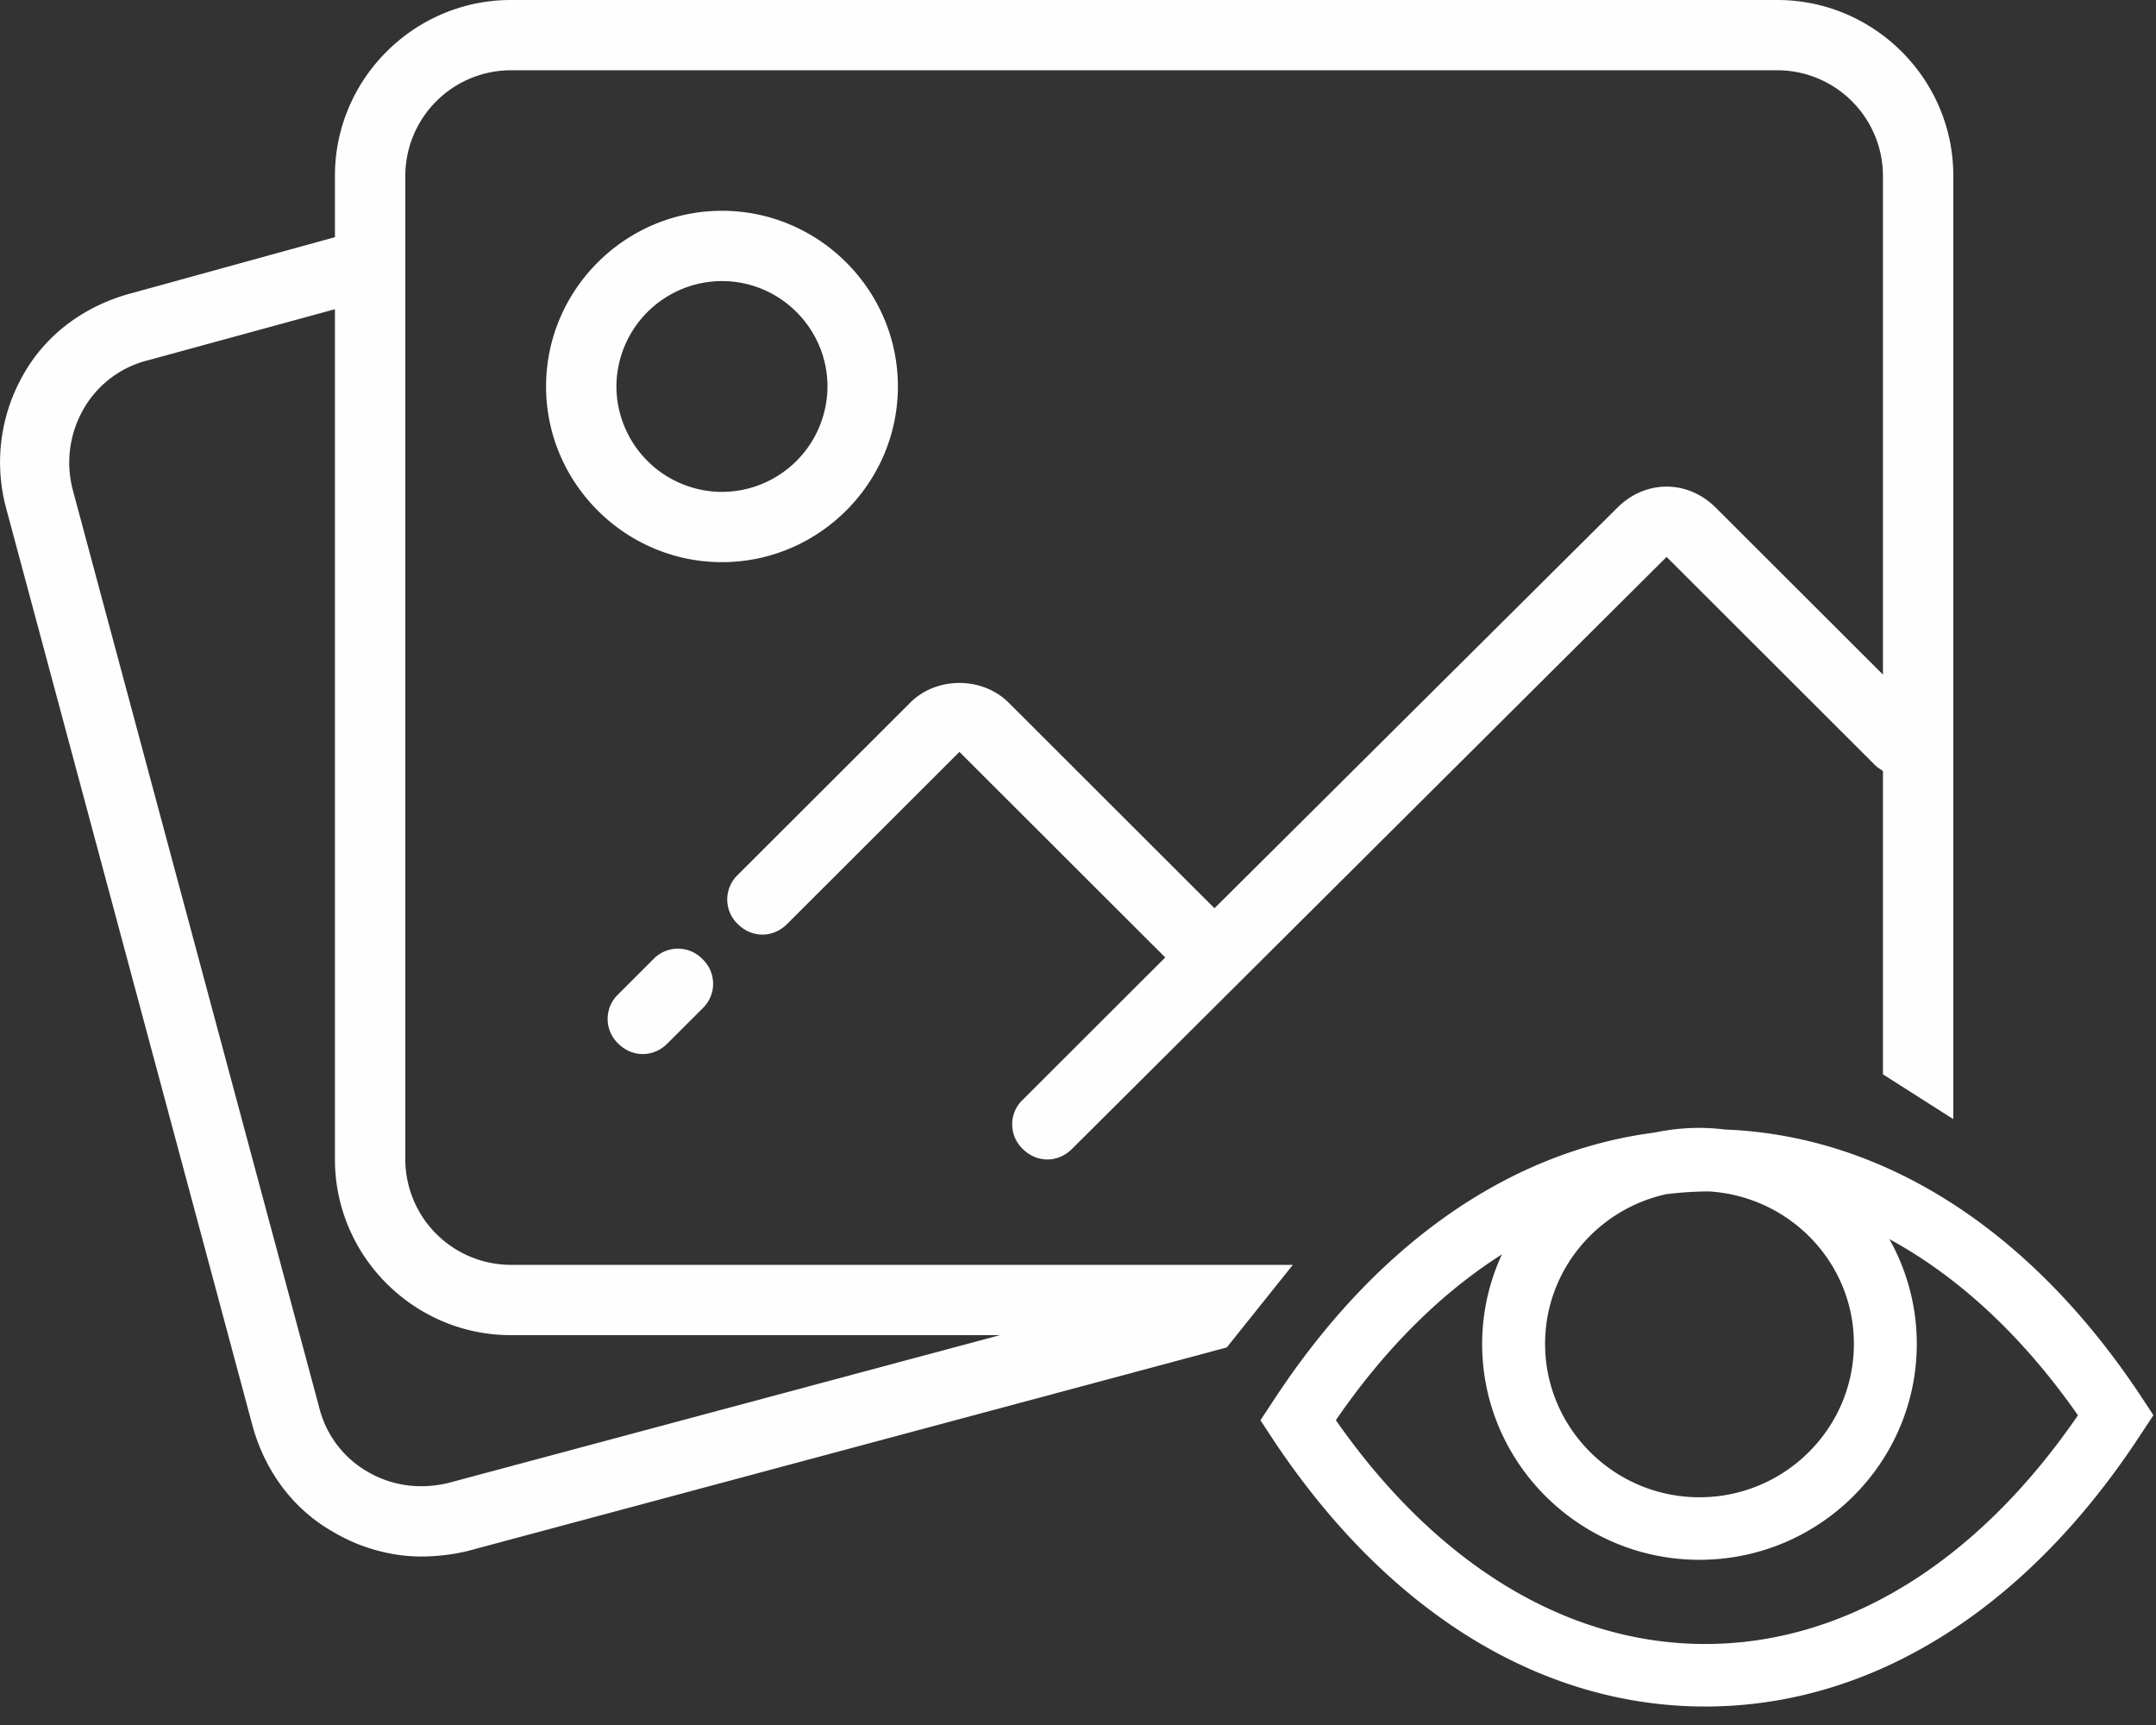 <?xml version="1.0" encoding="UTF-8"?> <svg xmlns="http://www.w3.org/2000/svg" fill="none" viewBox="0 0 65 52"><rect x="0" y="0" width="65" height="52" fill="#333333" stroke="none"/><path fill-rule="evenodd" clip-rule="evenodd" d="M52.016 34.05a6.651 6.651 0 0 0-.779-.05c-.466 0-.919.05-1.357.142-4.357.56-8.37 3.347-11.438 8.002l-.442.67.34.517c3.446 5.23 8.088 8.112 13.07 8.112 4.982 0 9.623-2.881 13.07-8.112l.442-.67-.34-.517c-3.33-5.054-7.777-7.907-12.566-8.094Zm3.876 6.46c0 2.55-2.088 4.625-4.655 4.625s-4.655-2.075-4.655-4.625c0-2.208 1.566-4.054 3.653-4.512.423-.05.848-.082 1.278-.082.024 0 .047.002.071.003 2.402.18 4.308 2.157 4.308 4.59Zm-4.482 9.048c-4.16 0-8.096-2.39-11.136-6.747 1.478-2.154 3.175-3.835 5.007-4.998a6.428 6.428 0 0 0-.597 2.697c0 3.59 2.94 6.51 6.552 6.51 3.612 0 6.552-2.92 6.552-6.51a6.433 6.433 0 0 0-.827-3.157c2.09 1.137 4.022 2.928 5.686 5.311-3.053 4.45-7.03 6.894-11.237 6.894Z" fill="white"></path><path fill-rule="evenodd" clip-rule="evenodd" d="m19.697 28.915-1.06 1.059a1.024 1.024 0 0 0 0 1.483c.211.212.477.318.741.318.266 0 .531-.106.743-.318l1.061-1.06a1.024 1.024 0 0 0 0-1.482 1.026 1.026 0 0 0-1.485 0ZM27.07 11.65c0-2.912-2.387-5.296-5.303-5.296-2.918 0-5.304 2.384-5.304 5.296 0 2.913 2.386 5.296 5.304 5.296 2.916 0 5.303-2.383 5.303-5.296Zm-5.303 3.178a3.19 3.19 0 0 1-3.183-3.178 3.19 3.19 0 0 1 3.183-3.177c1.75 0 3.18 1.43 3.18 3.177a3.188 3.188 0 0 1-3.18 3.178Z" fill="#FEFEFE"></path><path fill-rule="evenodd" clip-rule="evenodd" d="M13.545 44.696c-.849.212-1.697.106-2.439-.317a3.095 3.095 0 0 1-1.485-1.96L2.196 14.775a3.238 3.238 0 0 1 .318-2.436 3.094 3.094 0 0 1 1.963-1.482l5.621-1.536v25.631c0 2.913 2.387 5.296 5.303 5.296h14.744l-16.6 4.448Zm25.432-6.567H15.401a3.188 3.188 0 0 1-3.182-3.177V5.296a3.19 3.19 0 0 1 3.182-3.178h38.185a3.19 3.19 0 0 1 3.182 3.178v15.04l-5.039-5.031c-.848-.848-2.12-.848-2.969 0L36.615 27.379l-.054-.053-6.15-6.143c-.797-.794-2.176-.794-2.97 0l-5.198 5.19a1.024 1.024 0 0 0 0 1.483c.424.423 1.06.423 1.485 0l5.197-5.19 6.152 6.143.053.053-4.296 4.29a1.022 1.022 0 0 0 0 1.482c.212.212.477.318.743.318.264 0 .53-.106.742-.318l17.926-17.846 6.31 6.302c.053.053.16.105.213.158v9.138l2.121 1.35V5.296C58.89 2.383 56.502 0 53.586 0H15.401c-2.916 0-5.303 2.383-5.303 5.296v1.853L3.946 8.844C2.567 9.215 1.4 10.062.711 11.28a5.328 5.328 0 0 0-.53 4.025l7.424 27.644c.371 1.377 1.22 2.541 2.44 3.23.795.477 1.75.742 2.651.742a6.13 6.13 0 0 0 1.38-.16l22.91-6.143 1.991-2.489Z" fill="#FEFEFE"></path></svg> 